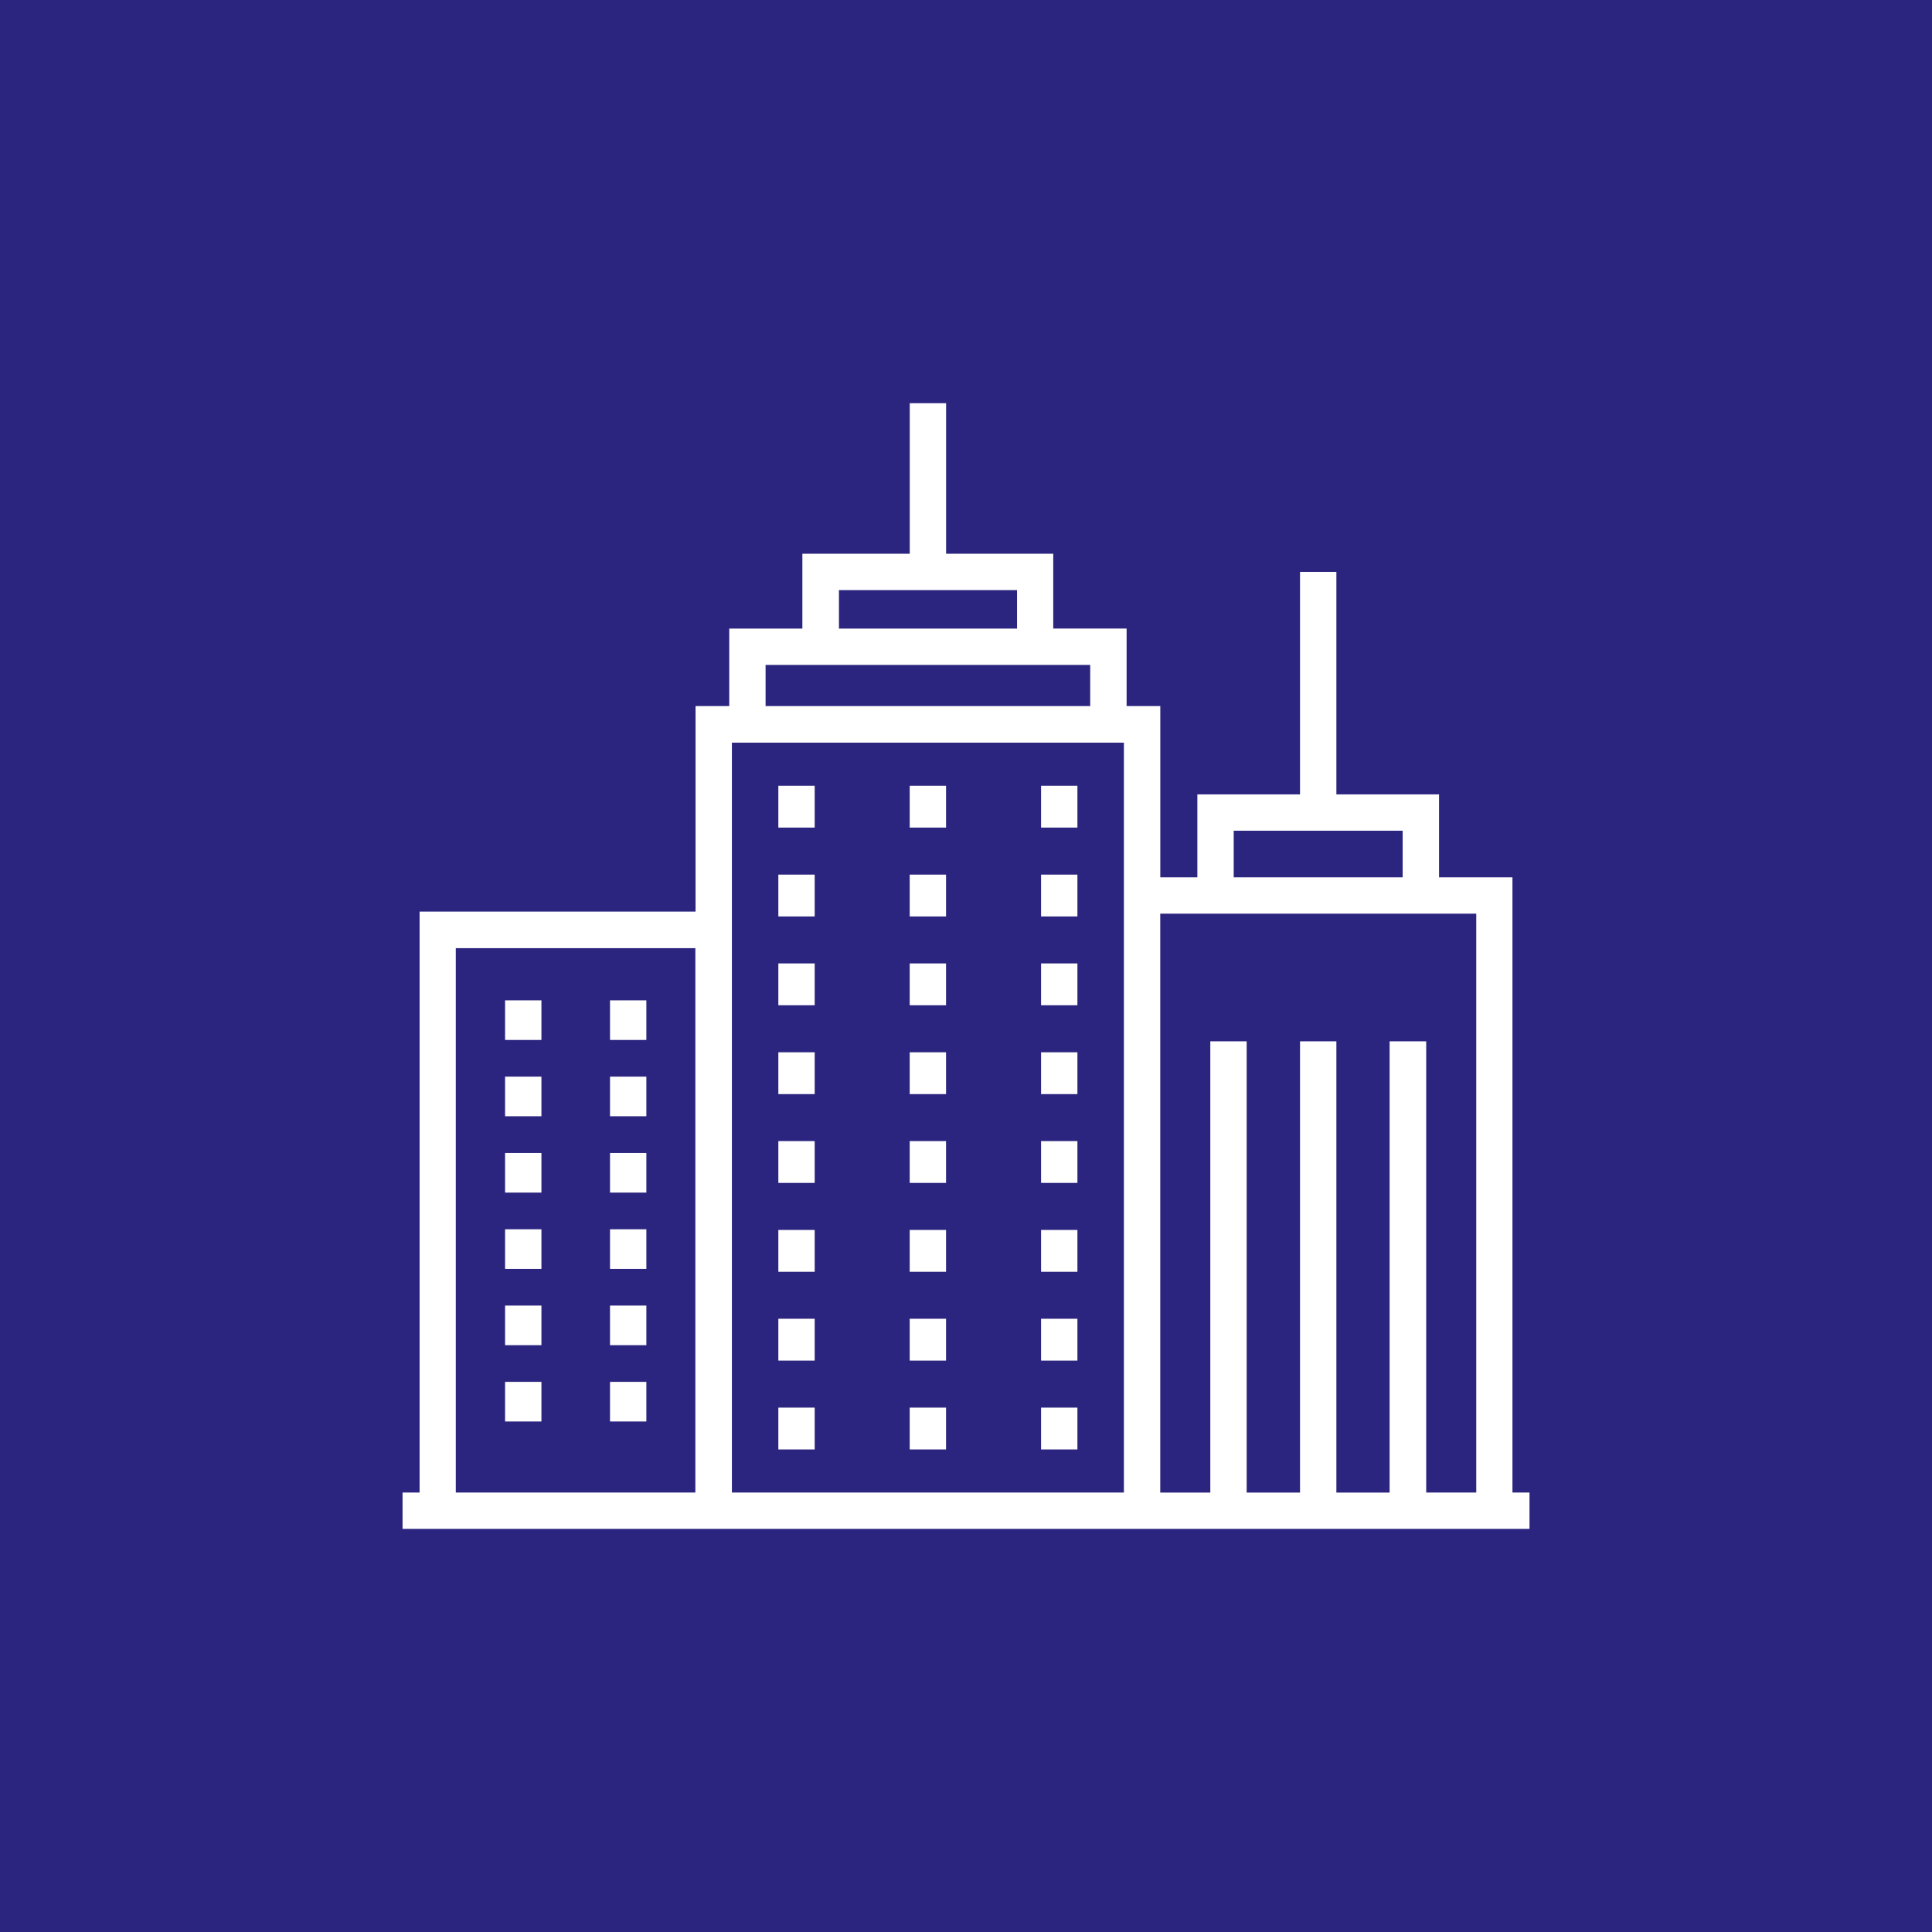 <svg id="Layer_1" data-name="Layer 1" xmlns="http://www.w3.org/2000/svg" viewBox="0 0 401.37 401.37"><defs><style>.cls-1{fill:#2c2580;}.cls-2{fill:#fff;}</style></defs><title>11</title><path class="cls-1" d="M-0.69-.69H400.69V400.69H-0.69V-0.69Z" transform="translate(0.69 0.69)"/><rect class="cls-2" x="104.93" y="207.82" width="7.55" height="8.23"/><rect class="cls-2" x="104.93" y="223.67" width="7.55" height="8.23"/><rect class="cls-2" x="104.93" y="239.53" width="7.55" height="8.23"/><rect class="cls-2" x="104.93" y="255.38" width="7.55" height="8.23"/><rect class="cls-2" x="104.93" y="271.23" width="7.55" height="8.23"/><rect class="cls-2" x="104.93" y="287.08" width="7.55" height="8.23"/><rect class="cls-2" x="126.73" y="207.82" width="7.55" height="8.23"/><rect class="cls-2" x="126.73" y="223.67" width="7.55" height="8.23"/><rect class="cls-2" x="126.73" y="239.53" width="7.55" height="8.23"/><rect class="cls-2" x="126.73" y="255.38" width="7.55" height="8.23"/><rect class="cls-2" x="126.73" y="271.23" width="7.55" height="8.23"/><rect class="cls-2" x="126.73" y="287.08" width="7.55" height="8.23"/><path class="cls-2" d="M150.81,146h-7v42.69H86.48V309.38H82.94v7.55H317.06v-7.55h-3.54V181.57H298.27V164.34H276.94V118.12h-7.55v46.22H248.06v17.23h-7.7V146h-7V129.89H218.12V114.35H195.86V83.07h-7.55v31.28H166v15.55H150.81V146ZM94,309.38V196.29h49.77V309.38H94ZM255.61,171.89h35.1v9.68h-35.1v-9.68ZM306,189.12V309.38h-10.4V215.64H288v93.75H276.94V215.64h-7.55v93.75H258.3V215.64h-7.55v93.75h-10.4V189.12H306ZM232.8,309.38H151.36V153.6H232.8V309.38ZM173.6,121.9h37v8h-37v-8Zm-15.23,15.55H225.8V146H158.36v-8.6Z" transform="translate(0.69 0.69)"/><rect class="cls-2" x="161.7" y="163.24" width="7.55" height="8.69"/><rect class="cls-2" x="188.99" y="163.24" width="7.55" height="8.69"/><rect class="cls-2" x="216.28" y="163.24" width="7.55" height="8.69"/><rect class="cls-2" x="161.7" y="181.7" width="7.55" height="8.69"/><rect class="cls-2" x="188.99" y="181.7" width="7.55" height="8.69"/><rect class="cls-2" x="216.28" y="181.7" width="7.55" height="8.69"/><rect class="cls-2" x="161.7" y="200.15" width="7.55" height="8.69"/><rect class="cls-2" x="188.99" y="200.15" width="7.55" height="8.69"/><rect class="cls-2" x="216.28" y="200.15" width="7.55" height="8.69"/><rect class="cls-2" x="161.7" y="218.61" width="7.55" height="8.69"/><rect class="cls-2" x="188.99" y="218.61" width="7.55" height="8.69"/><rect class="cls-2" x="216.28" y="218.61" width="7.55" height="8.69"/><rect class="cls-2" x="161.7" y="237.06" width="7.55" height="8.69"/><rect class="cls-2" x="188.99" y="237.06" width="7.55" height="8.69"/><rect class="cls-2" x="216.28" y="237.06" width="7.55" height="8.69"/><rect class="cls-2" x="161.7" y="255.52" width="7.55" height="8.69"/><rect class="cls-2" x="188.99" y="255.52" width="7.55" height="8.69"/><rect class="cls-2" x="216.28" y="255.52" width="7.55" height="8.69"/><rect class="cls-2" x="161.7" y="273.97" width="7.55" height="8.69"/><rect class="cls-2" x="188.99" y="273.97" width="7.55" height="8.69"/><rect class="cls-2" x="216.28" y="273.97" width="7.55" height="8.69"/><rect class="cls-2" x="161.7" y="292.43" width="7.55" height="8.69"/><rect class="cls-2" x="188.99" y="292.43" width="7.55" height="8.69"/><rect class="cls-2" x="216.28" y="292.43" width="7.55" height="8.69"/></svg>